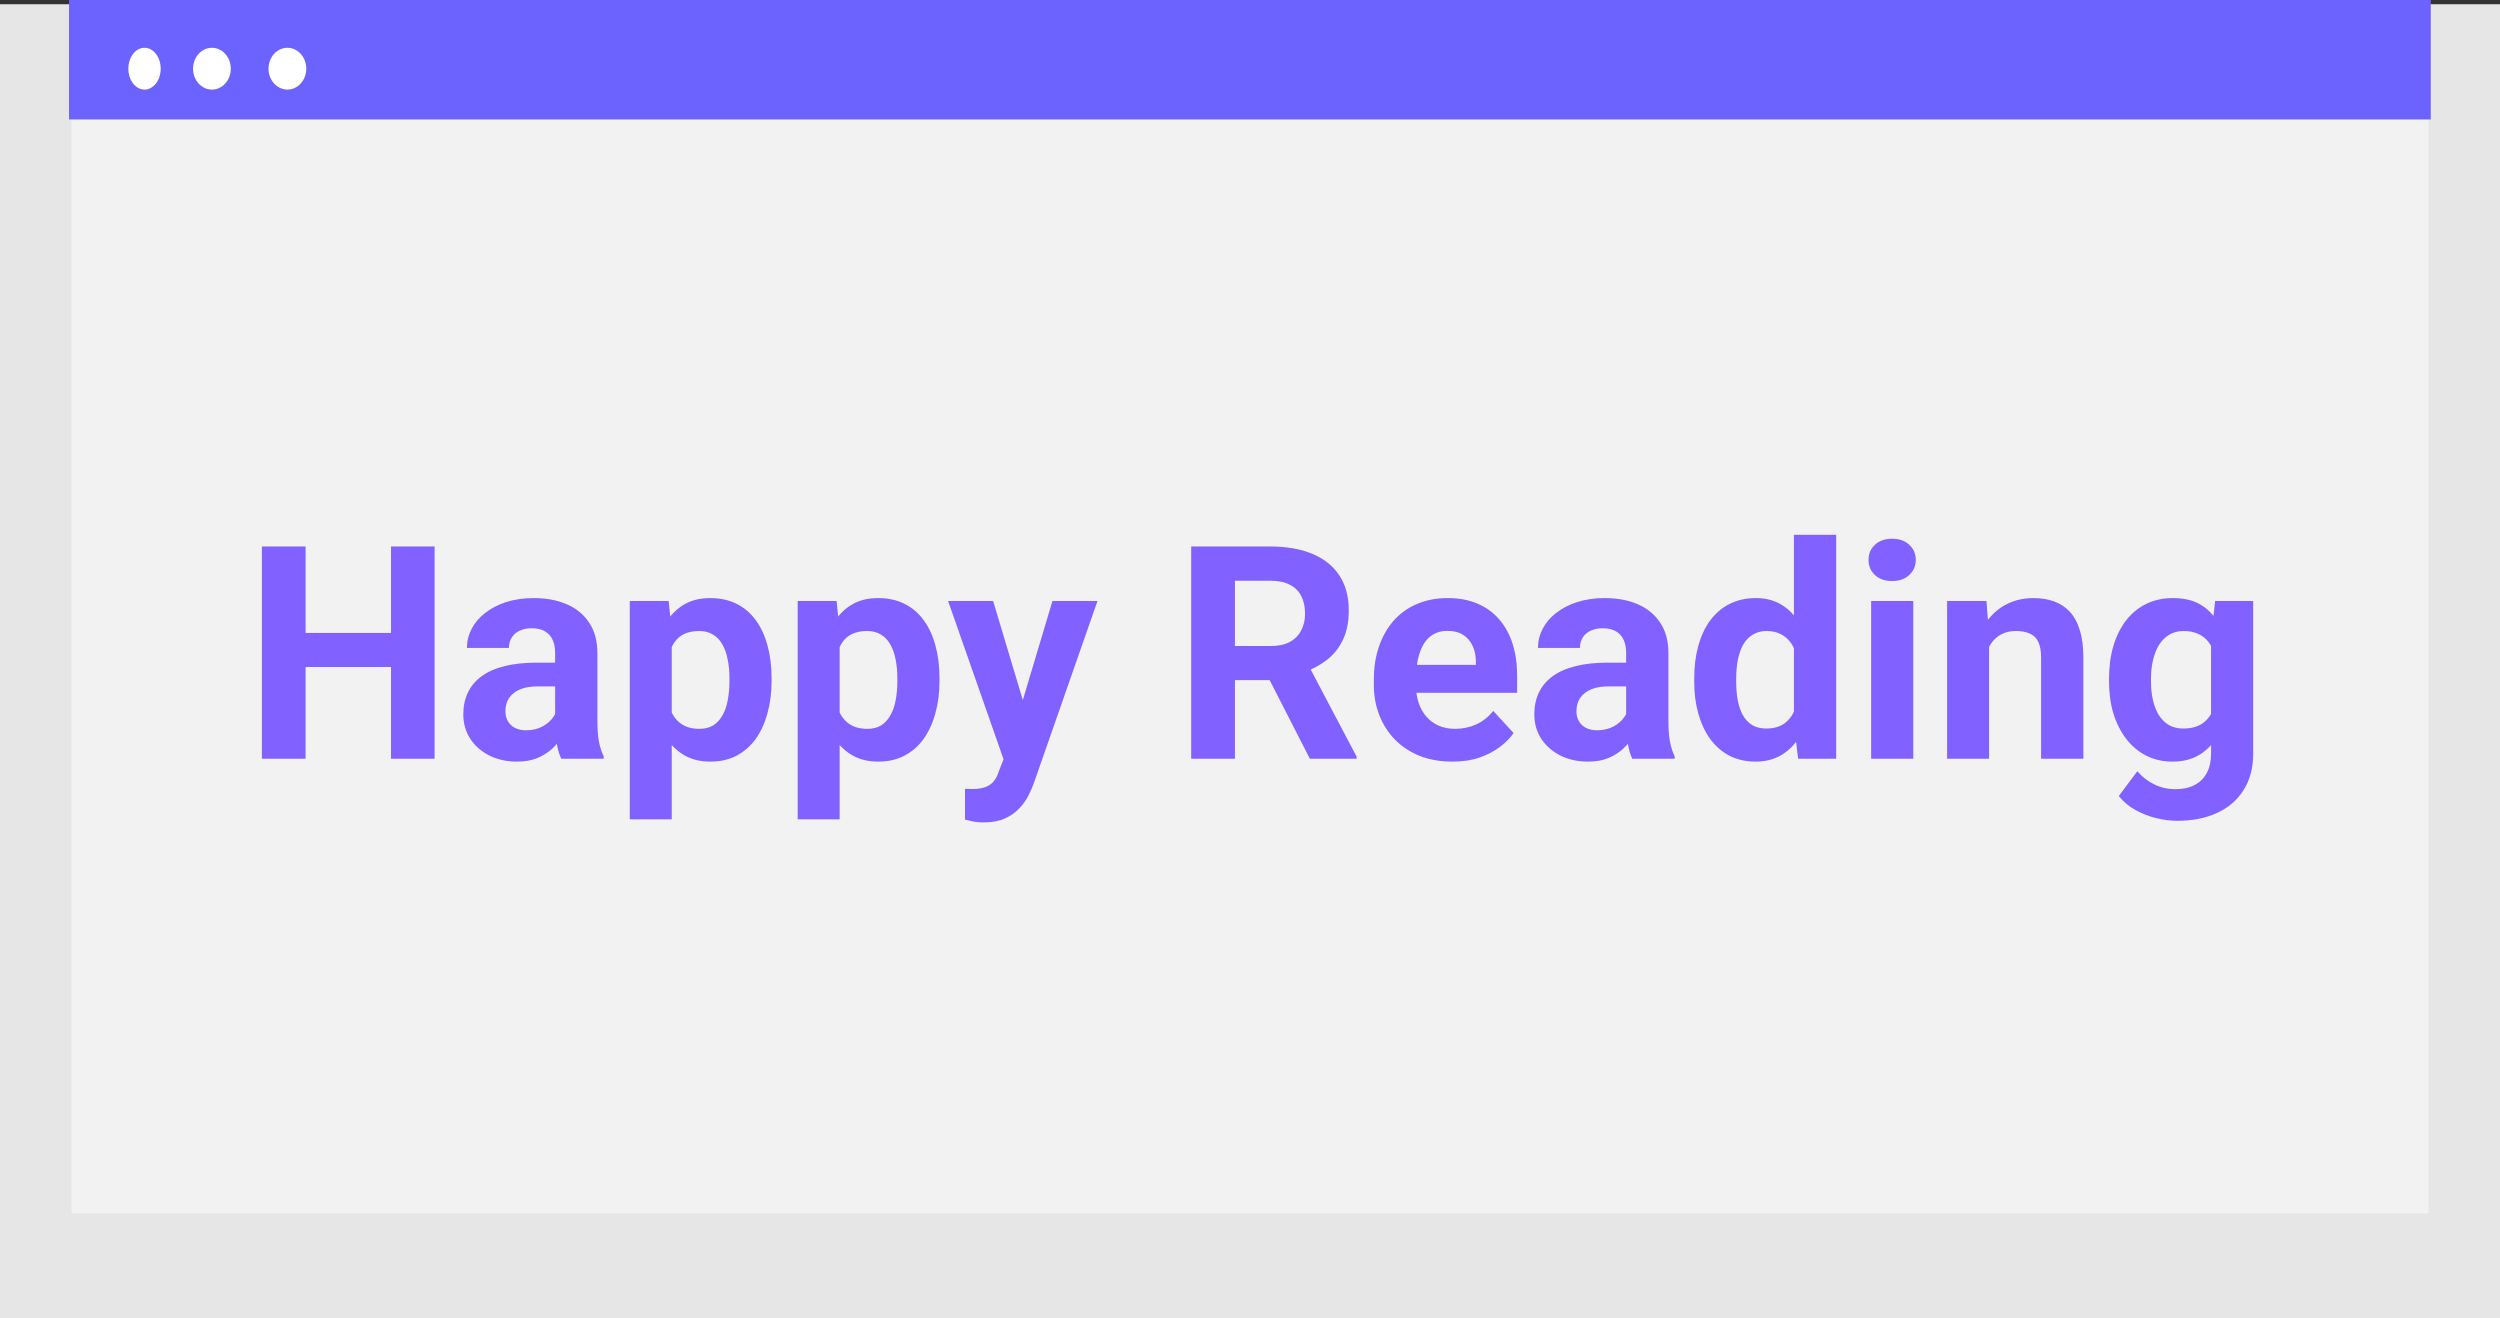 <svg width="201" height="106" viewBox="0 0 201 106" fill="none" xmlns="http://www.w3.org/2000/svg">
<rect x="0" y="0" width="201" height="106" fill="#333333" stroke="none"/>
<path d="M201 0.341H0V106H201V0.341Z" fill="#E6E6E6"/>
<path d="M195.253 9.402H5.748V97.556H195.253V9.402Z" fill="#F2F2F2"/>
<path d="M195.434 0H5.55V9.605H195.434V0Z" fill="#6C63FF"/>
<path d="M11.619 7.204C12.338 7.204 12.92 6.451 12.92 5.523C12.92 4.595 12.338 3.842 11.619 3.842C10.901 3.842 10.319 4.595 10.319 5.523C10.319 6.451 10.901 7.204 11.619 7.204Z" fill="white"/>
<path d="M17.038 7.204C17.877 7.204 18.556 6.451 18.556 5.523C18.556 4.595 17.877 3.842 17.038 3.842C16.201 3.842 15.521 4.595 15.521 5.523C15.521 6.451 16.201 7.204 17.038 7.204Z" fill="white"/>
<path d="M23.108 7.204C23.946 7.204 24.625 6.451 24.625 5.523C24.625 4.595 23.946 3.842 23.108 3.842C22.27 3.842 21.59 4.595 21.59 5.523C21.59 6.451 22.27 7.204 23.108 7.204Z" fill="white"/>
<path d="M32.434 50.887V53.629H23.527V50.887H32.434ZM24.57 43.938V61H21.055V43.938H24.57ZM34.941 43.938V61H31.438V43.938H34.941ZM44.633 58.141V52.492C44.633 52.086 44.566 51.738 44.434 51.449C44.301 51.152 44.094 50.922 43.812 50.758C43.539 50.594 43.184 50.512 42.746 50.512C42.371 50.512 42.047 50.578 41.773 50.711C41.5 50.836 41.289 51.02 41.141 51.262C40.992 51.496 40.918 51.773 40.918 52.094H37.543C37.543 51.555 37.668 51.043 37.918 50.559C38.168 50.074 38.531 49.648 39.008 49.281C39.484 48.906 40.051 48.613 40.707 48.402C41.371 48.191 42.113 48.086 42.934 48.086C43.918 48.086 44.793 48.25 45.559 48.578C46.324 48.906 46.926 49.398 47.363 50.055C47.809 50.711 48.031 51.531 48.031 52.516V57.941C48.031 58.637 48.074 59.207 48.16 59.652C48.246 60.09 48.371 60.473 48.535 60.801V61H45.125C44.961 60.656 44.836 60.227 44.75 59.711C44.672 59.188 44.633 58.664 44.633 58.141ZM45.078 53.277L45.102 55.188H43.215C42.77 55.188 42.383 55.238 42.055 55.34C41.727 55.441 41.457 55.586 41.246 55.773C41.035 55.953 40.879 56.164 40.777 56.406C40.684 56.648 40.637 56.914 40.637 57.203C40.637 57.492 40.703 57.754 40.836 57.988C40.969 58.215 41.16 58.395 41.41 58.527C41.66 58.652 41.953 58.715 42.289 58.715C42.797 58.715 43.238 58.613 43.613 58.41C43.988 58.207 44.277 57.957 44.48 57.66C44.691 57.363 44.801 57.082 44.809 56.816L45.699 58.246C45.574 58.566 45.402 58.898 45.184 59.242C44.973 59.586 44.703 59.91 44.375 60.215C44.047 60.512 43.652 60.758 43.191 60.953C42.73 61.141 42.184 61.234 41.551 61.234C40.746 61.234 40.016 61.074 39.359 60.754C38.711 60.426 38.195 59.977 37.812 59.406C37.438 58.828 37.25 58.172 37.25 57.438C37.25 56.773 37.375 56.184 37.625 55.668C37.875 55.152 38.242 54.719 38.727 54.367C39.219 54.008 39.832 53.738 40.566 53.559C41.301 53.371 42.152 53.277 43.121 53.277H45.078ZM54.008 50.758V65.875H50.633V48.32H53.762L54.008 50.758ZM62.035 54.52V54.766C62.035 55.688 61.926 56.543 61.707 57.332C61.496 58.121 61.184 58.809 60.77 59.395C60.355 59.973 59.84 60.426 59.223 60.754C58.613 61.074 57.91 61.234 57.113 61.234C56.34 61.234 55.668 61.078 55.098 60.766C54.527 60.453 54.047 60.016 53.656 59.453C53.273 58.883 52.965 58.223 52.73 57.473C52.496 56.723 52.316 55.918 52.191 55.059V54.414C52.316 53.492 52.496 52.648 52.73 51.883C52.965 51.109 53.273 50.441 53.656 49.879C54.047 49.309 54.523 48.867 55.086 48.555C55.656 48.242 56.324 48.086 57.09 48.086C57.895 48.086 58.602 48.238 59.211 48.543C59.828 48.848 60.344 49.285 60.758 49.855C61.18 50.426 61.496 51.105 61.707 51.895C61.926 52.684 62.035 53.559 62.035 54.52ZM58.648 54.766V54.52C58.648 53.98 58.602 53.484 58.508 53.031C58.422 52.57 58.281 52.168 58.086 51.824C57.898 51.48 57.648 51.215 57.336 51.027C57.031 50.832 56.66 50.734 56.223 50.734C55.762 50.734 55.367 50.809 55.039 50.957C54.719 51.105 54.457 51.32 54.254 51.602C54.051 51.883 53.898 52.219 53.797 52.609C53.695 53 53.633 53.441 53.609 53.934V55.562C53.648 56.141 53.758 56.66 53.938 57.121C54.117 57.574 54.395 57.934 54.77 58.199C55.145 58.465 55.637 58.598 56.246 58.598C56.691 58.598 57.066 58.5 57.371 58.305C57.676 58.102 57.922 57.824 58.109 57.473C58.305 57.121 58.441 56.715 58.52 56.254C58.605 55.793 58.648 55.297 58.648 54.766ZM67.508 50.758V65.875H64.133V48.32H67.262L67.508 50.758ZM75.535 54.52V54.766C75.535 55.688 75.426 56.543 75.207 57.332C74.996 58.121 74.684 58.809 74.269 59.395C73.856 59.973 73.34 60.426 72.723 60.754C72.113 61.074 71.41 61.234 70.613 61.234C69.84 61.234 69.168 61.078 68.598 60.766C68.027 60.453 67.547 60.016 67.156 59.453C66.773 58.883 66.465 58.223 66.231 57.473C65.996 56.723 65.816 55.918 65.691 55.059V54.414C65.816 53.492 65.996 52.648 66.231 51.883C66.465 51.109 66.773 50.441 67.156 49.879C67.547 49.309 68.023 48.867 68.586 48.555C69.156 48.242 69.824 48.086 70.59 48.086C71.394 48.086 72.102 48.238 72.711 48.543C73.328 48.848 73.844 49.285 74.258 49.855C74.68 50.426 74.996 51.105 75.207 51.895C75.426 52.684 75.535 53.559 75.535 54.52ZM72.148 54.766V54.52C72.148 53.98 72.102 53.484 72.008 53.031C71.922 52.57 71.781 52.168 71.586 51.824C71.398 51.48 71.148 51.215 70.836 51.027C70.531 50.832 70.16 50.734 69.723 50.734C69.262 50.734 68.867 50.809 68.539 50.957C68.219 51.105 67.957 51.32 67.754 51.602C67.551 51.883 67.398 52.219 67.297 52.609C67.195 53 67.133 53.441 67.109 53.934V55.562C67.148 56.141 67.258 56.66 67.438 57.121C67.617 57.574 67.894 57.934 68.269 58.199C68.644 58.465 69.137 58.598 69.746 58.598C70.191 58.598 70.566 58.5 70.871 58.305C71.176 58.102 71.422 57.824 71.609 57.473C71.805 57.121 71.941 56.715 72.019 56.254C72.106 55.793 72.148 55.297 72.148 54.766ZM81.254 59.57L84.617 48.32H88.238L83.141 62.91C83.031 63.23 82.883 63.574 82.695 63.941C82.516 64.309 82.269 64.656 81.957 64.984C81.652 65.32 81.266 65.594 80.797 65.805C80.336 66.016 79.769 66.121 79.098 66.121C78.777 66.121 78.516 66.102 78.312 66.062C78.109 66.023 77.867 65.969 77.586 65.898V63.426C77.672 63.426 77.762 63.426 77.856 63.426C77.949 63.434 78.039 63.438 78.125 63.438C78.57 63.438 78.934 63.387 79.215 63.285C79.496 63.184 79.723 63.027 79.894 62.816C80.066 62.613 80.203 62.348 80.305 62.02L81.254 59.57ZM79.848 48.32L82.602 57.508L83.082 61.082L80.785 61.328L76.227 48.32H79.848ZM95.773 43.938H102.137C103.441 43.938 104.562 44.133 105.5 44.523C106.445 44.914 107.172 45.492 107.68 46.258C108.188 47.023 108.441 47.965 108.441 49.082C108.441 49.996 108.285 50.781 107.973 51.438C107.668 52.086 107.234 52.629 106.672 53.066C106.117 53.496 105.465 53.84 104.715 54.098L103.602 54.684H98.07L98.047 51.941H102.16C102.777 51.941 103.289 51.832 103.695 51.613C104.102 51.395 104.406 51.09 104.609 50.699C104.82 50.309 104.926 49.855 104.926 49.34C104.926 48.793 104.824 48.32 104.621 47.922C104.418 47.523 104.109 47.219 103.695 47.008C103.281 46.797 102.762 46.691 102.137 46.691H99.289V61H95.773V43.938ZM105.312 61L101.422 53.395L105.137 53.371L109.074 60.836V61H105.312ZM116.773 61.234C115.789 61.234 114.906 61.078 114.125 60.766C113.344 60.445 112.68 60.004 112.133 59.441C111.594 58.879 111.18 58.227 110.891 57.484C110.602 56.734 110.457 55.938 110.457 55.094V54.625C110.457 53.664 110.594 52.785 110.867 51.988C111.141 51.191 111.531 50.5 112.039 49.914C112.555 49.328 113.18 48.879 113.914 48.566C114.648 48.246 115.477 48.086 116.398 48.086C117.297 48.086 118.094 48.234 118.789 48.531C119.484 48.828 120.066 49.25 120.535 49.797C121.012 50.344 121.371 51 121.613 51.766C121.855 52.523 121.977 53.367 121.977 54.297V55.703H111.898V53.453H118.66V53.195C118.66 52.727 118.574 52.309 118.402 51.941C118.238 51.566 117.988 51.27 117.652 51.051C117.316 50.832 116.887 50.723 116.363 50.723C115.918 50.723 115.535 50.82 115.215 51.016C114.895 51.211 114.633 51.484 114.43 51.836C114.234 52.188 114.086 52.602 113.984 53.078C113.891 53.547 113.844 54.062 113.844 54.625V55.094C113.844 55.602 113.914 56.07 114.055 56.5C114.203 56.93 114.41 57.301 114.676 57.613C114.949 57.926 115.277 58.168 115.66 58.34C116.051 58.512 116.492 58.598 116.984 58.598C117.594 58.598 118.16 58.48 118.684 58.246C119.215 58.004 119.672 57.641 120.055 57.156L121.695 58.938C121.43 59.32 121.066 59.688 120.605 60.039C120.152 60.391 119.605 60.68 118.965 60.906C118.324 61.125 117.594 61.234 116.773 61.234ZM130.742 58.141V52.492C130.742 52.086 130.676 51.738 130.543 51.449C130.41 51.152 130.203 50.922 129.922 50.758C129.648 50.594 129.293 50.512 128.855 50.512C128.48 50.512 128.156 50.578 127.883 50.711C127.609 50.836 127.398 51.02 127.25 51.262C127.102 51.496 127.027 51.773 127.027 52.094H123.652C123.652 51.555 123.777 51.043 124.027 50.559C124.277 50.074 124.641 49.648 125.117 49.281C125.594 48.906 126.16 48.613 126.816 48.402C127.48 48.191 128.223 48.086 129.043 48.086C130.027 48.086 130.902 48.25 131.668 48.578C132.434 48.906 133.035 49.398 133.473 50.055C133.918 50.711 134.141 51.531 134.141 52.516V57.941C134.141 58.637 134.184 59.207 134.27 59.652C134.355 60.09 134.48 60.473 134.645 60.801V61H131.234C131.07 60.656 130.945 60.227 130.859 59.711C130.781 59.188 130.742 58.664 130.742 58.141ZM131.188 53.277L131.211 55.188H129.324C128.879 55.188 128.492 55.238 128.164 55.34C127.836 55.441 127.566 55.586 127.355 55.773C127.145 55.953 126.988 56.164 126.887 56.406C126.793 56.648 126.746 56.914 126.746 57.203C126.746 57.492 126.812 57.754 126.945 57.988C127.078 58.215 127.27 58.395 127.52 58.527C127.77 58.652 128.062 58.715 128.398 58.715C128.906 58.715 129.348 58.613 129.723 58.41C130.098 58.207 130.387 57.957 130.59 57.66C130.801 57.363 130.91 57.082 130.918 56.816L131.809 58.246C131.684 58.566 131.512 58.898 131.293 59.242C131.082 59.586 130.812 59.91 130.484 60.215C130.156 60.512 129.762 60.758 129.301 60.953C128.84 61.141 128.293 61.234 127.66 61.234C126.855 61.234 126.125 61.074 125.469 60.754C124.82 60.426 124.305 59.977 123.922 59.406C123.547 58.828 123.359 58.172 123.359 57.438C123.359 56.773 123.484 56.184 123.734 55.668C123.984 55.152 124.352 54.719 124.836 54.367C125.328 54.008 125.941 53.738 126.676 53.559C127.41 53.371 128.262 53.277 129.23 53.277H131.188ZM144.23 58.234V43H147.629V61H144.57L144.23 58.234ZM136.215 54.812V54.566C136.215 53.598 136.324 52.719 136.543 51.93C136.762 51.133 137.082 50.449 137.504 49.879C137.926 49.309 138.445 48.867 139.062 48.555C139.68 48.242 140.383 48.086 141.172 48.086C141.914 48.086 142.562 48.242 143.117 48.555C143.68 48.867 144.156 49.312 144.547 49.891C144.945 50.461 145.266 51.137 145.508 51.918C145.75 52.691 145.926 53.539 146.035 54.461V55C145.926 55.883 145.75 56.703 145.508 57.461C145.266 58.219 144.945 58.883 144.547 59.453C144.156 60.016 143.68 60.453 143.117 60.766C142.555 61.078 141.898 61.234 141.148 61.234C140.359 61.234 139.656 61.074 139.039 60.754C138.43 60.434 137.914 59.984 137.492 59.406C137.078 58.828 136.762 58.148 136.543 57.367C136.324 56.586 136.215 55.734 136.215 54.812ZM139.59 54.566V54.812C139.59 55.336 139.629 55.824 139.707 56.277C139.793 56.73 139.93 57.133 140.117 57.484C140.312 57.828 140.562 58.098 140.867 58.293C141.18 58.48 141.559 58.574 142.004 58.574C142.582 58.574 143.059 58.445 143.434 58.188C143.809 57.922 144.094 57.559 144.289 57.098C144.492 56.637 144.609 56.105 144.641 55.504V53.969C144.617 53.477 144.547 53.035 144.43 52.645C144.32 52.246 144.156 51.906 143.938 51.625C143.727 51.344 143.461 51.125 143.141 50.969C142.828 50.812 142.457 50.734 142.027 50.734C141.59 50.734 141.215 50.836 140.902 51.039C140.59 51.234 140.336 51.504 140.141 51.848C139.953 52.191 139.812 52.598 139.719 53.066C139.633 53.527 139.59 54.027 139.59 54.566ZM153.828 48.32V61H150.441V48.32H153.828ZM150.23 45.016C150.23 44.523 150.402 44.117 150.746 43.797C151.09 43.477 151.551 43.316 152.129 43.316C152.699 43.316 153.156 43.477 153.5 43.797C153.852 44.117 154.027 44.523 154.027 45.016C154.027 45.508 153.852 45.914 153.5 46.234C153.156 46.555 152.699 46.715 152.129 46.715C151.551 46.715 151.09 46.555 150.746 46.234C150.402 45.914 150.23 45.508 150.23 45.016ZM159.922 51.027V61H156.547V48.32H159.711L159.922 51.027ZM159.43 54.215H158.516C158.516 53.277 158.637 52.434 158.879 51.684C159.121 50.926 159.461 50.281 159.898 49.75C160.336 49.211 160.855 48.801 161.457 48.52C162.066 48.23 162.746 48.086 163.496 48.086C164.09 48.086 164.633 48.172 165.125 48.344C165.617 48.516 166.039 48.789 166.391 49.164C166.75 49.539 167.023 50.035 167.211 50.652C167.406 51.27 167.504 52.023 167.504 52.914V61H164.105V52.902C164.105 52.34 164.027 51.902 163.871 51.59C163.715 51.277 163.484 51.059 163.18 50.934C162.883 50.801 162.516 50.734 162.078 50.734C161.625 50.734 161.23 50.824 160.895 51.004C160.566 51.184 160.293 51.434 160.074 51.754C159.863 52.066 159.703 52.434 159.594 52.855C159.484 53.277 159.43 53.73 159.43 54.215ZM178.098 48.32H181.156V60.578C181.156 61.734 180.898 62.715 180.383 63.52C179.875 64.332 179.164 64.945 178.25 65.359C177.336 65.781 176.273 65.992 175.062 65.992C174.531 65.992 173.969 65.922 173.375 65.781C172.789 65.641 172.227 65.422 171.688 65.125C171.156 64.828 170.711 64.453 170.352 64L171.84 62.008C172.23 62.461 172.684 62.812 173.199 63.062C173.715 63.32 174.285 63.449 174.91 63.449C175.52 63.449 176.035 63.336 176.457 63.109C176.879 62.891 177.203 62.566 177.43 62.137C177.656 61.715 177.77 61.203 177.77 60.602V51.25L178.098 48.32ZM169.566 54.812V54.566C169.566 53.598 169.684 52.719 169.918 51.93C170.16 51.133 170.5 50.449 170.938 49.879C171.383 49.309 171.922 48.867 172.555 48.555C173.188 48.242 173.902 48.086 174.699 48.086C175.543 48.086 176.25 48.242 176.82 48.555C177.391 48.867 177.859 49.312 178.227 49.891C178.594 50.461 178.879 51.137 179.082 51.918C179.293 52.691 179.457 53.539 179.574 54.461V55C179.457 55.883 179.281 56.703 179.047 57.461C178.812 58.219 178.504 58.883 178.121 59.453C177.738 60.016 177.262 60.453 176.691 60.766C176.129 61.078 175.457 61.234 174.676 61.234C173.895 61.234 173.188 61.074 172.555 60.754C171.93 60.434 171.395 59.984 170.949 59.406C170.504 58.828 170.16 58.148 169.918 57.367C169.684 56.586 169.566 55.734 169.566 54.812ZM172.941 54.566V54.812C172.941 55.336 172.992 55.824 173.094 56.277C173.195 56.73 173.352 57.133 173.562 57.484C173.781 57.828 174.051 58.098 174.371 58.293C174.699 58.48 175.086 58.574 175.531 58.574C176.148 58.574 176.652 58.445 177.043 58.188C177.434 57.922 177.727 57.559 177.922 57.098C178.117 56.637 178.23 56.105 178.262 55.504V53.969C178.246 53.477 178.18 53.035 178.062 52.645C177.945 52.246 177.781 51.906 177.57 51.625C177.359 51.344 177.086 51.125 176.75 50.969C176.414 50.812 176.016 50.734 175.555 50.734C175.109 50.734 174.723 50.836 174.395 51.039C174.074 51.234 173.805 51.504 173.586 51.848C173.375 52.191 173.215 52.598 173.105 53.066C172.996 53.527 172.941 54.027 172.941 54.566Z" fill="#8161FF"/>
</svg>
